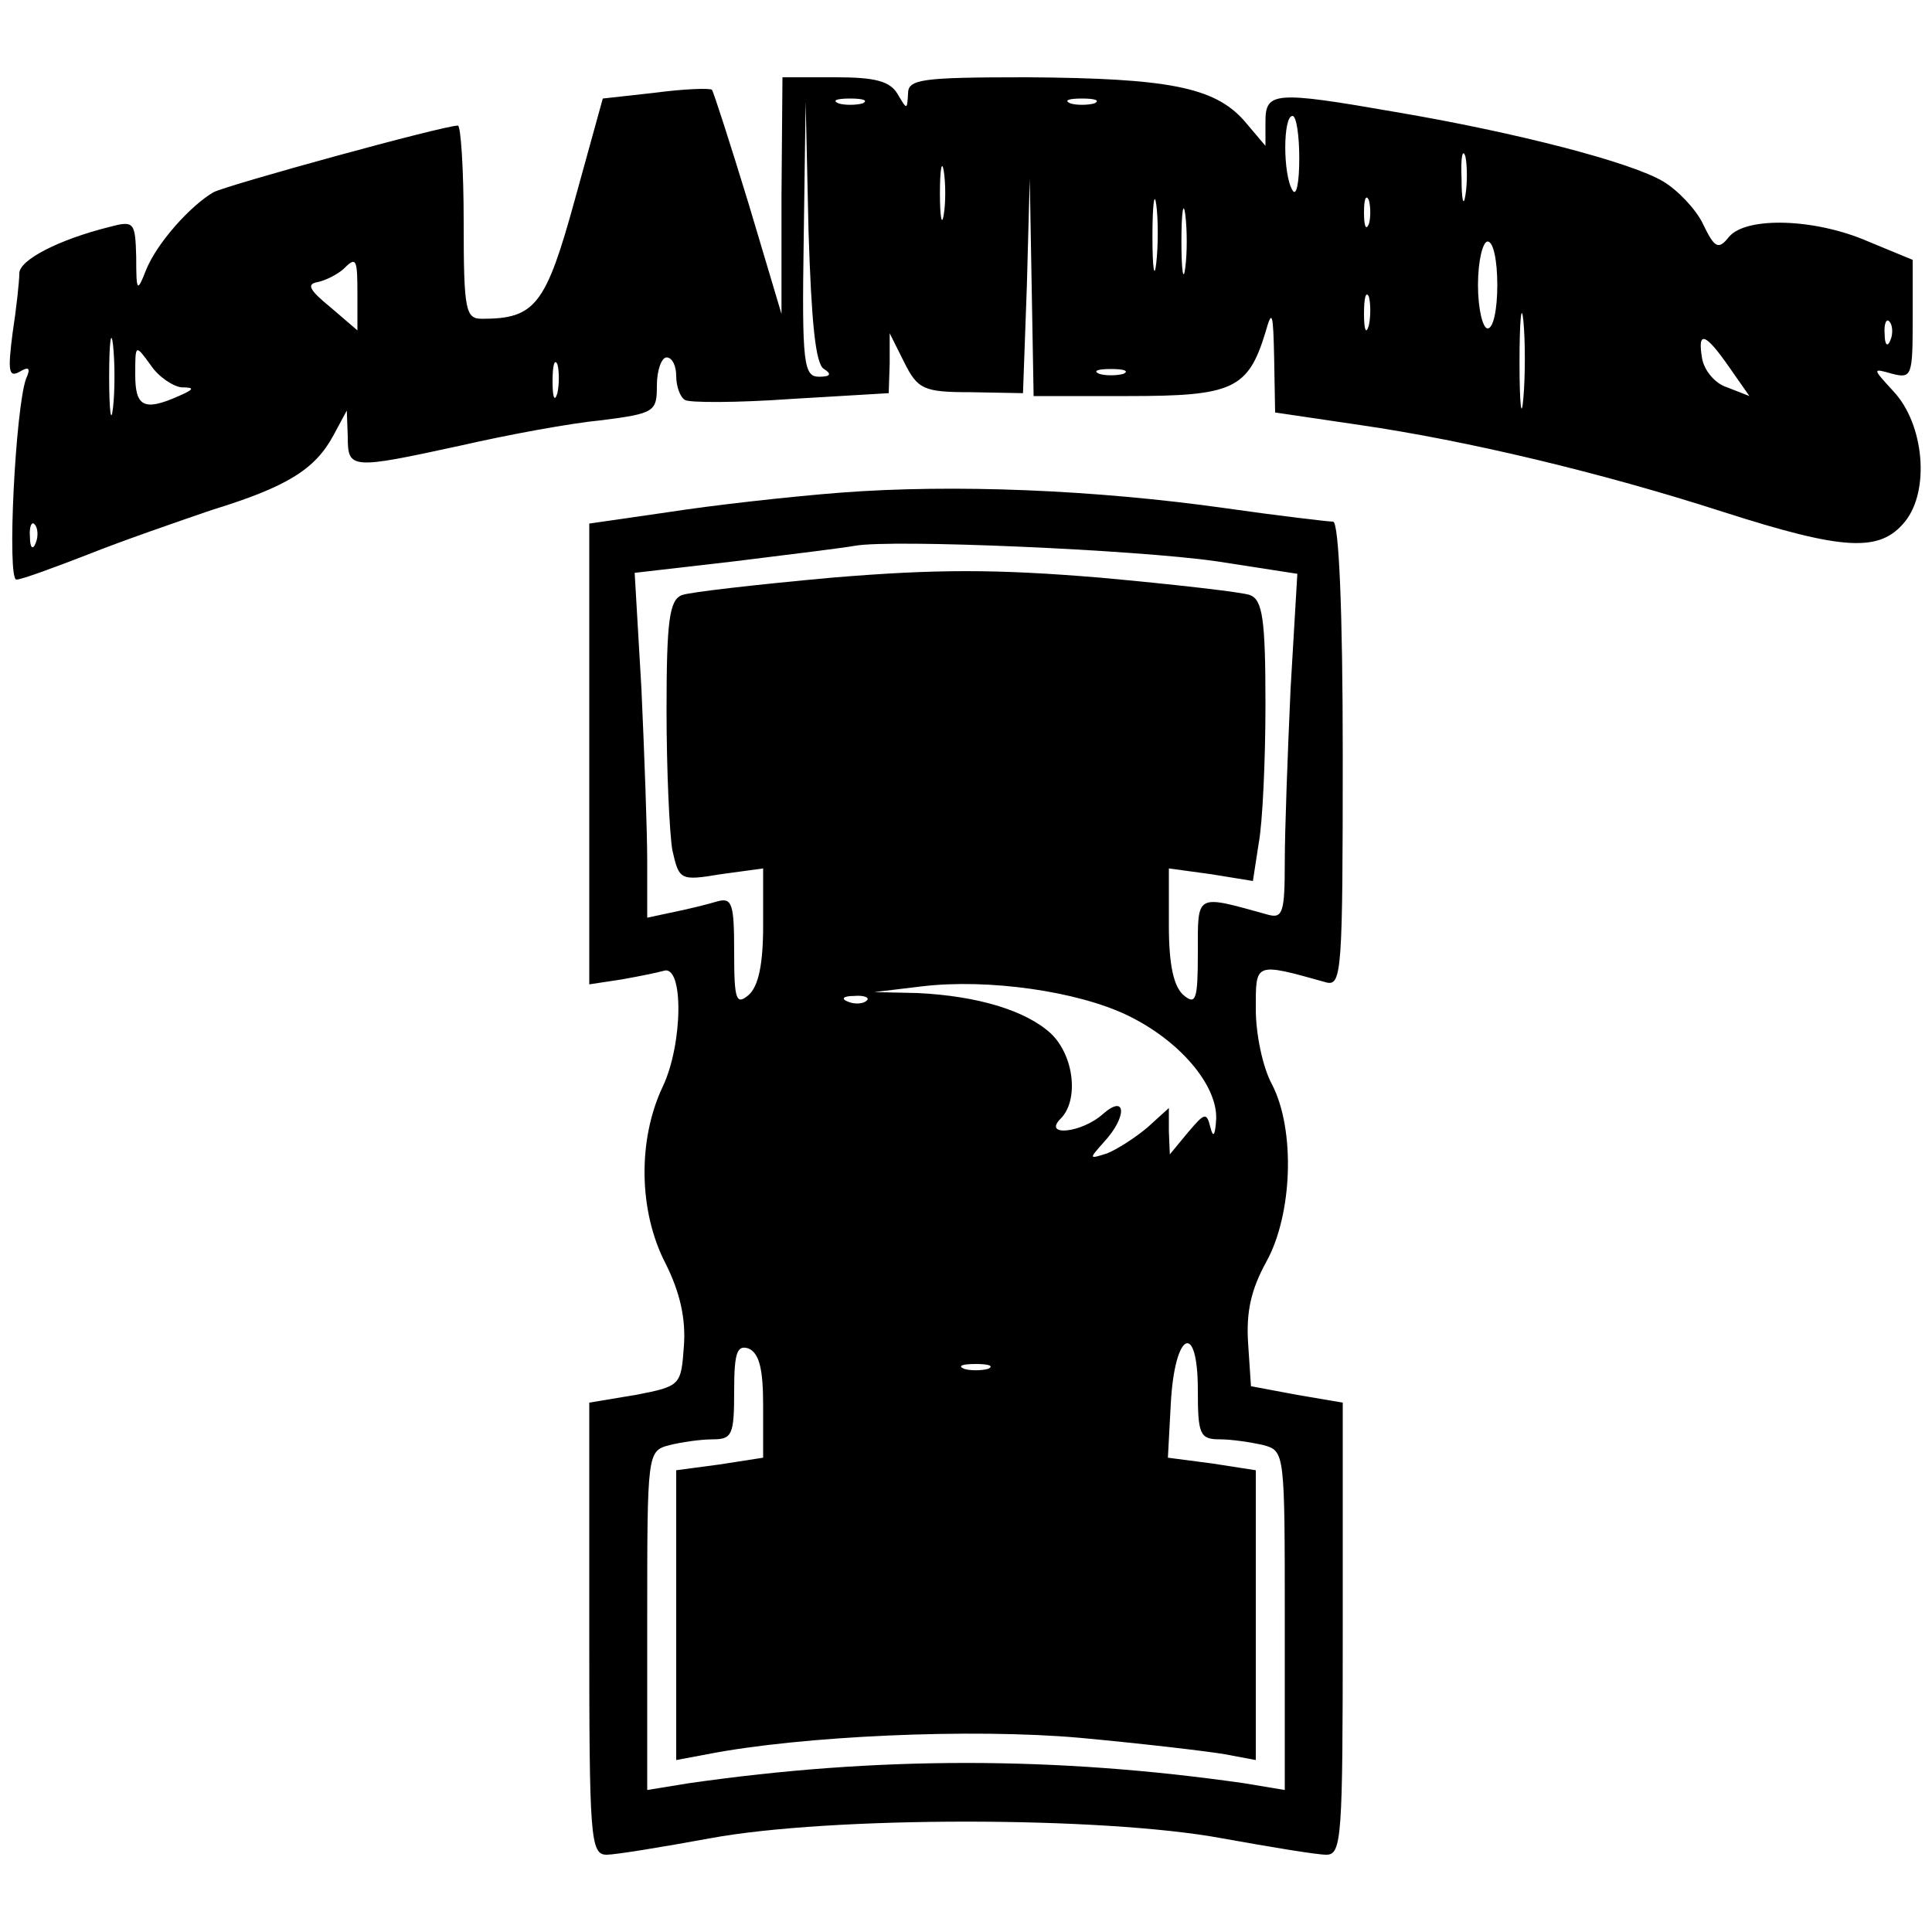 <?xml version="1.0" encoding="UTF-8" standalone="yes"?>
<svg version="1.0" xmlns="http://www.w3.org/2000/svg" width="100mm" height="100mm" viewBox="0 0 200 200" preserveAspectRatio="xMidYMid meet">
  <g transform="translate(0,200) scale(0.1,-0.1)" fill="#000000" stroke="none">
    <path d="M809 1798 l0 -123 -34 114 c-19 62 -36 115 -38 118 -2 2 -29 1 -59
-3 l-54 -6 -29 -105 c-30 -109 -41 -123 -96 -123 -17 0 -19 8 -19 100 0 55 -3
100 -6 100 -15 0 -237 -61 -253 -69 -24 -14 -59 -53 -70 -81 -9 -23 -10 -22
-10 14 -1 36 -2 38 -28 31 -52 -13 -93 -34 -93 -48 0 -8 -3 -36 -7 -62 -5 -39
-4 -46 7 -40 10 6 12 4 7 -7 -11 -30 -20 -208 -10 -208 5 0 38 12 74 26 35 14
93 34 128 46 78 24 107 42 126 77 l14 26 1 -27 c0 -34 3 -34 118 -9 48 11 113
23 145 26 55 7 57 9 57 36 0 16 5 29 10 29 6 0 10 -9 10 -19 0 -11 4 -22 9
-25 4 -3 54 -3 110 1 l101 6 1 31 0 31 15 -30 c14 -28 20 -31 69 -31 l54 -1 4
111 3 111 2 -112 2 -113 98 0 c108 0 124 7 142 66 7 25 8 20 9 -27 l1 -56 88
-13 c110 -16 249 -49 376 -90 125 -40 162 -42 188 -10 26 32 20 101 -12 135
-22 24 -22 24 -1 18 20 -5 21 -2 21 56 l0 62 -46 19 c-55 24 -126 26 -144 5
-11 -14 -15 -12 -27 13 -7 15 -26 35 -41 44 -33 20 -153 51 -277 72 -126 22
-135 21 -135 -10 l0 -25 -22 26 c-31 35 -79 44 -225 45 -110 0 -123 -2 -123
-17 -1 -17 -1 -17 -11 0 -8 13 -23 17 -64 17 l-55 0 -1 -122z m84 95 c-7 -2
-19 -2 -25 0 -7 3 -2 5 12 5 14 0 19 -2 13 -5z m240 0 c-7 -2 -19 -2 -25 0 -7
3 -2 5 12 5 14 0 19 -2 13 -5z m-280 -275 c8 -5 7 -8 -5 -8 -16 0 -18 13 -16
143 l2 142 3 -135 c3 -92 7 -137 16 -142z m492 218 c0 -25 -3 -40 -7 -33 -10
16 -10 77 0 77 4 0 7 -20 7 -44z m172 -38 c-2 -13 -4 -5 -4 17 -1 22 1 32 4
23 2 -10 2 -28 0 -40z m-540 -20 c-2 -13 -4 -3 -4 22 0 25 2 35 4 23 2 -13 2
-33 0 -45z m220 -50 c-2 -18 -4 -6 -4 27 0 33 2 48 4 33 2 -15 2 -42 0 -60z
m30 -5 c-2 -16 -4 -3 -4 27 0 30 2 43 4 28 2 -16 2 -40 0 -55z m190 45 c-3 -7
-5 -2 -5 12 0 14 2 19 5 13 2 -7 2 -19 0 -25z m133 -63 c0 -25 -4 -45 -10 -45
-5 0 -10 20 -10 45 0 25 5 45 10 45 6 0 10 -20 10 -45z m-1180 -11 l0 -36 -28
24 c-22 18 -25 24 -13 26 9 2 20 8 26 13 14 14 15 12 15 -27z m1047 -31 c-3
-10 -5 -4 -5 12 0 17 2 24 5 18 2 -7 2 -21 0 -30z m160 -75 c-2 -24 -4 -7 -4
37 0 44 2 63 4 43 2 -21 2 -57 0 -80z m-1460 -10 c-2 -18 -4 -4 -4 32 0 36 2
50 4 33 2 -18 2 -48 0 -65z m1840 70 c-3 -8 -6 -5 -6 6 -1 11 2 17 5 13 3 -3
4 -12 1 -19z m-167 -28 l21 -30 -23 9 c-13 4 -24 18 -26 30 -5 29 3 27 28 -9z
m-1602 -21 c14 0 13 -2 -3 -9 -36 -16 -45 -11 -45 22 0 32 0 32 16 10 8 -12
23 -22 32 -23z m389 -6 c-3 -10 -5 -4 -5 12 0 17 2 24 5 18 2 -7 2 -21 0 -30z
m586 20 c-7 -2 -19 -2 -25 0 -7 3 -2 5 12 5 14 0 19 -2 13 -5z m-1126 -175
c-3 -8 -6 -5 -6 6 -1 11 2 17 5 13 3 -3 4 -12 1 -19z"/>
    <path d="M870 1490 c-52 -4 -132 -13 -177 -20 l-83 -12 0 -239 0 -238 33 5
c17 3 37 7 44 9 21 7 20 -76 -1 -120 -26 -55 -25 -129 3 -183 15 -30 21 -57
19 -85 -3 -41 -3 -42 -50 -51 l-48 -8 0 -234 c0 -216 1 -234 18 -234 9 0 58 8
107 17 124 23 406 23 530 0 50 -9 98 -17 108 -17 16 0 17 18 17 234 l0 234
-47 8 -48 9 -3 45 c-2 32 3 55 19 84 27 49 30 136 6 183 -10 18 -17 53 -17 78
0 49 -2 49 73 28 16 -4 17 12 17 236 0 149 -4 241 -10 241 -5 0 -56 6 -112 14
-135 19 -281 25 -398 16z m389 -71 l84 -13 -7 -119 c-3 -66 -6 -147 -6 -179 0
-52 -2 -59 -17 -55 -76 21 -73 23 -73 -39 0 -49 -2 -55 -15 -44 -10 9 -15 31
-15 72 l0 59 44 -6 43 -7 6 39 c4 21 7 86 7 144 0 88 -3 108 -16 113 -8 3 -78
11 -155 18 -108 9 -170 9 -278 0 -77 -7 -147 -15 -155 -18 -13 -5 -16 -26 -16
-119 0 -62 3 -127 6 -145 7 -31 8 -32 50 -25 l44 6 0 -59 c0 -41 -5 -63 -15
-72 -13 -11 -15 -5 -15 44 0 50 -2 57 -17 53 -10 -3 -30 -8 -45 -11 l-28 -6 0
58 c0 32 -3 113 -6 179 l-7 120 104 12 c57 7 113 14 124 16 38 7 290 -4 374
-16z m-92 -470 c54 -26 93 -72 92 -107 -1 -17 -3 -21 -6 -9 -4 16 -6 15 -23
-5 l-19 -23 -1 24 0 24 -22 -20 c-13 -11 -32 -23 -42 -27 -19 -6 -19 -6 -3 12
24 26 23 50 -1 29 -22 -20 -63 -24 -44 -5 19 19 14 65 -10 88 -26 24 -76 39
-138 42 l-45 1 50 6 c68 8 160 -5 212 -30z m-270 15 c-3 -3 -12 -4 -19 -1 -8
3 -5 6 6 6 11 1 17 -2 13 -5z m-107 -419 l0 -54 -45 -7 -45 -6 0 -150 0 -150
32 6 c97 19 274 27 386 17 65 -6 133 -14 150 -17 l32 -6 0 150 0 150 -45 7
-46 6 3 56 c4 75 28 86 28 14 0 -46 2 -51 23 -51 12 0 32 -3 45 -6 22 -6 22
-8 22 -181 l0 -176 -42 7 c-196 28 -380 28 -575 0 l-43 -7 0 176 c0 173 0 175
23 181 12 3 32 6 45 6 20 0 22 5 22 50 0 40 3 48 15 44 11 -5 15 -21 15 -59z
m233 38 c-7 -2 -19 -2 -25 0 -7 3 -2 5 12 5 14 0 19 -2 13 -5z"/>
  </g>
</svg>